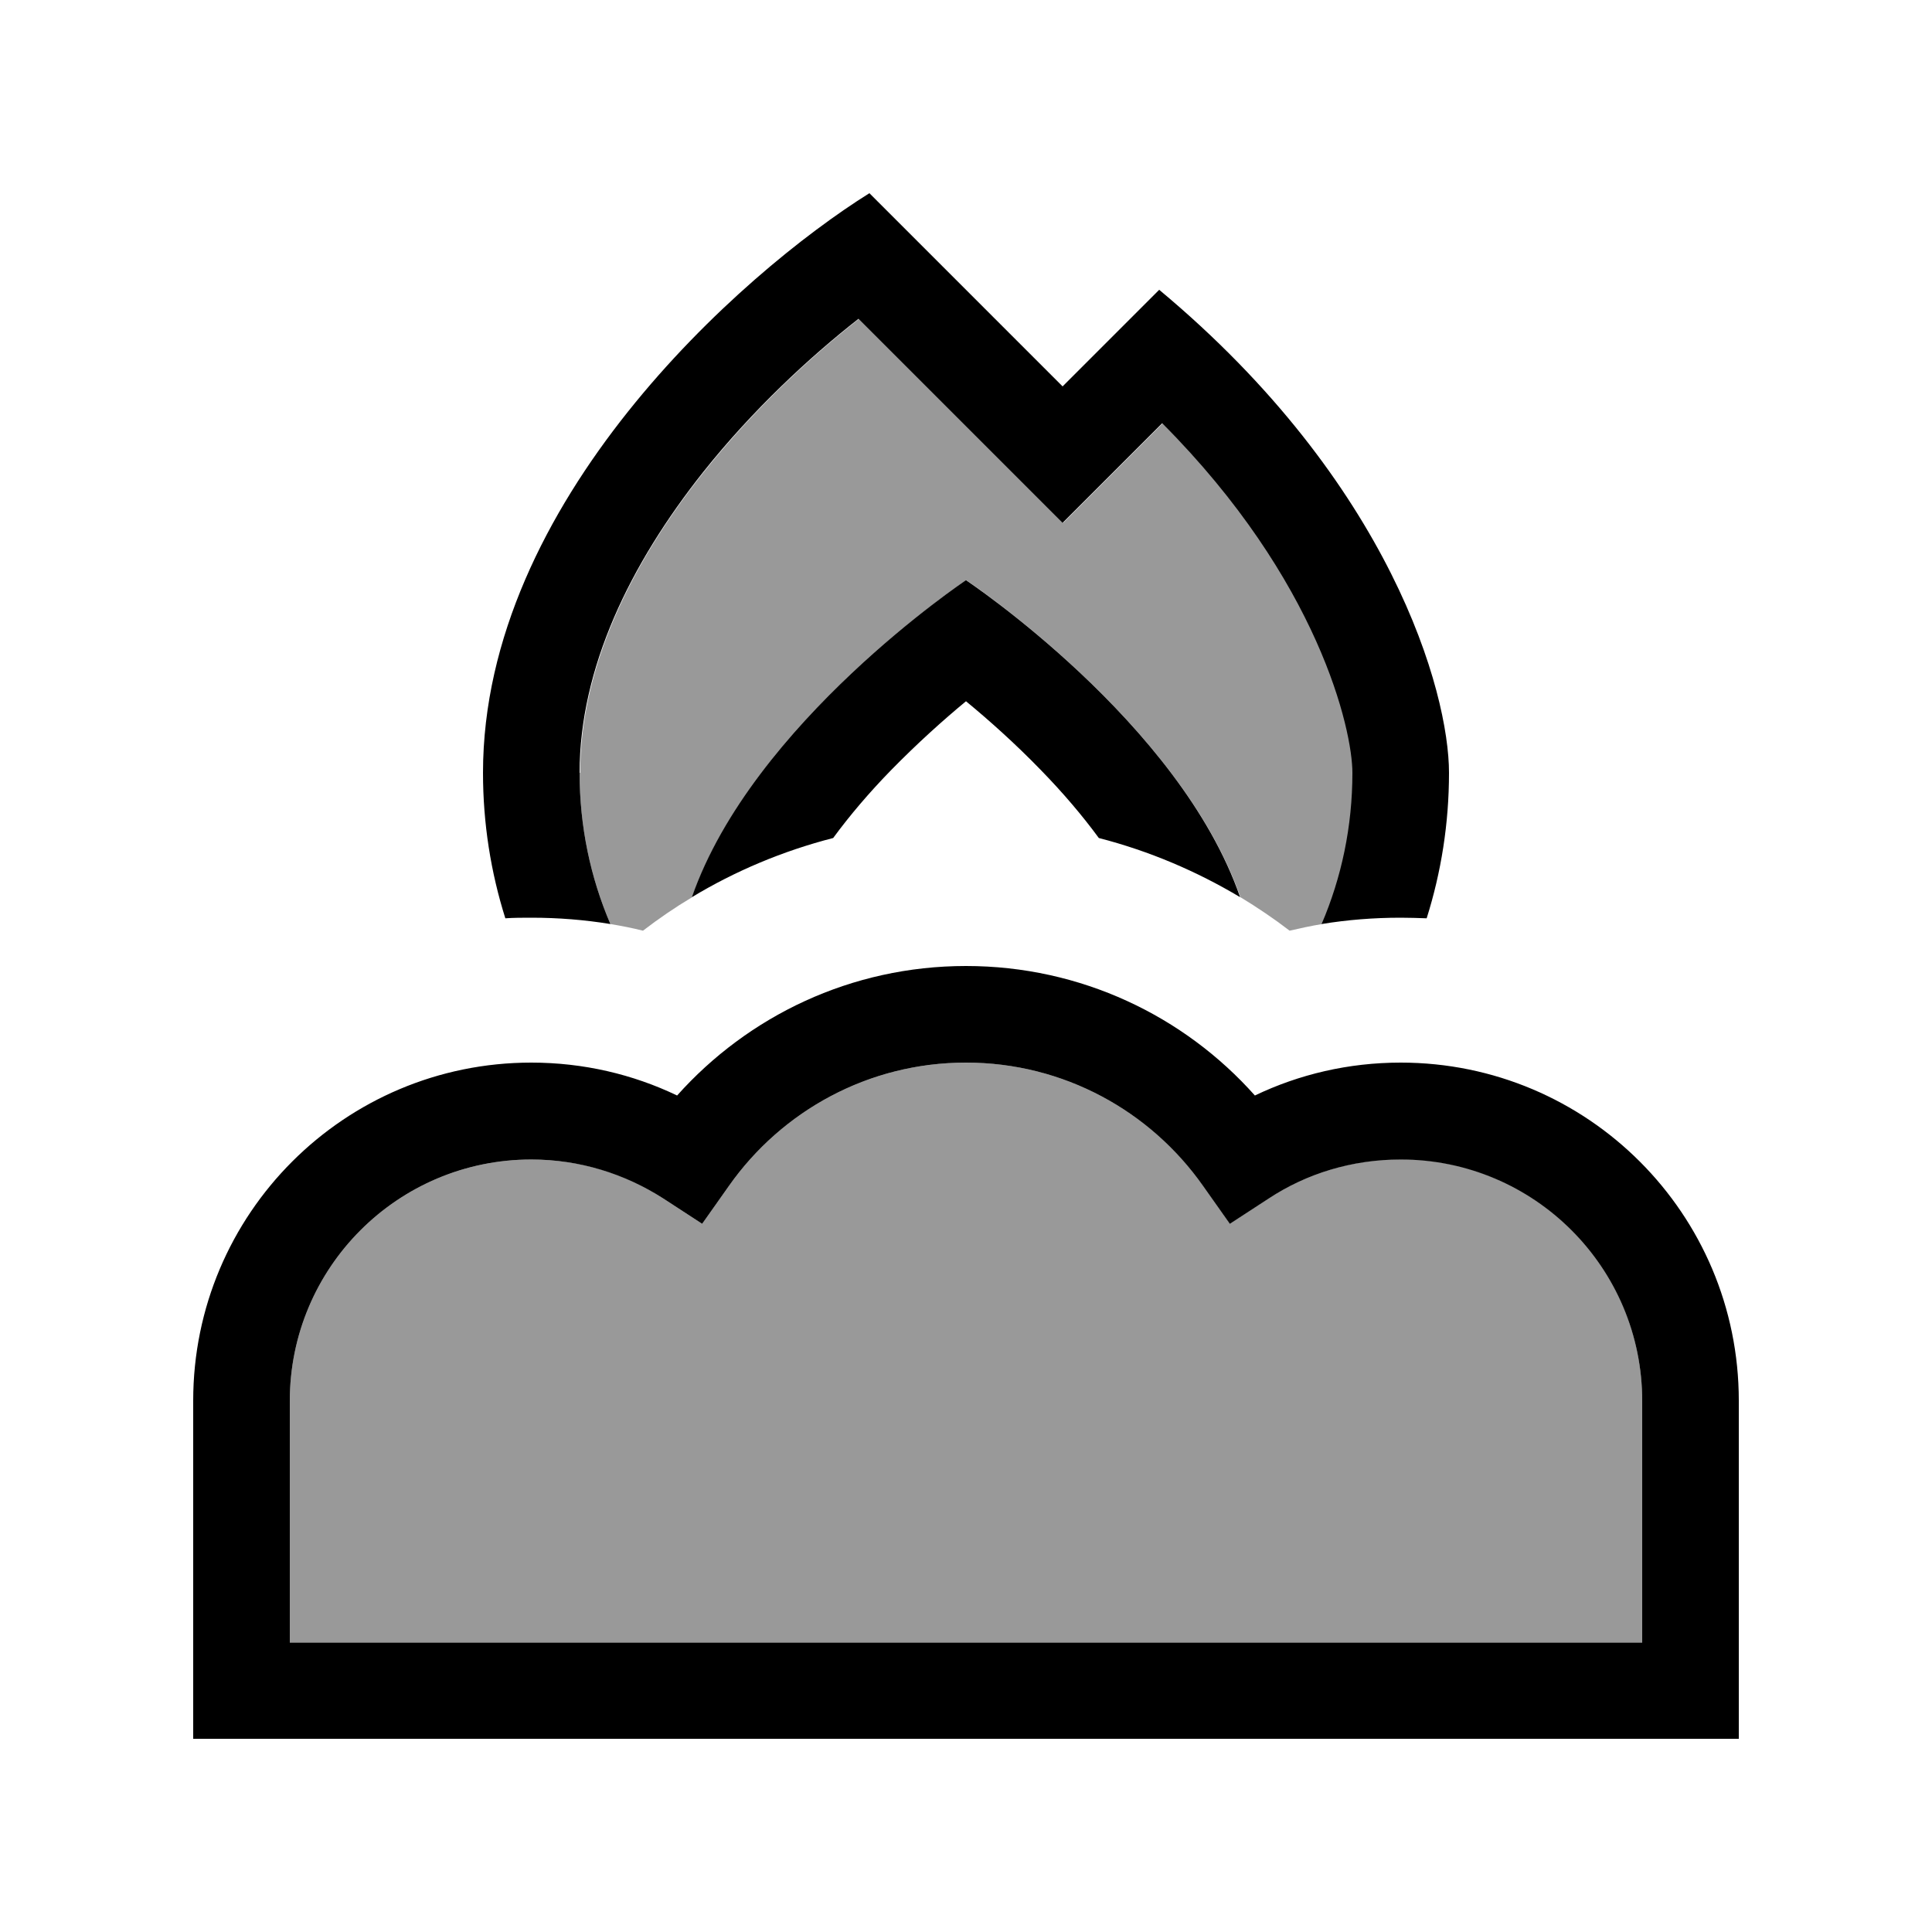 <svg xmlns="http://www.w3.org/2000/svg" viewBox="0 0 640 640"><!--! Font Awesome Pro 7.1.0 by @fontawesome - https://fontawesome.com License - https://fontawesome.com/license (Commercial License) Copyright 2025 Fonticons, Inc. --><path opacity=".4" fill="currentColor" d="M96 464L96 544L544 544L544 464C544 419.8 508.2 384 464 384C447.9 384 432.9 388.8 420.3 396.9L407.4 405.3L398.5 392.7C381.1 368.1 352.4 352 320 352C287.6 352 258.9 368.1 241.5 392.8L232.6 405.4L219.7 397C207.2 388.8 192.2 384.1 176 384.1C131.8 384.1 96 419.9 96 464.1zM192 256C192 273.8 195.6 290.7 202.2 306.1C205.8 306.7 209.4 307.4 213 308.3C218.2 304.3 223.6 300.6 229.3 297.2C249.3 239.3 320.1 192.2 320.1 192.2C320.1 192.2 390.8 239.4 410.9 297.2C416.5 300.6 422 304.3 427.2 308.3C430.7 307.5 434.3 306.7 438 306.1C444.6 290.7 448.2 273.8 448.2 256C448.2 241.9 437.2 192.3 385.2 140.2C380.3 145.1 369.3 156.1 352.2 173.2C340.8 161.8 318.3 139.3 284.6 105.6C268.4 118.3 249.7 135.6 233.2 156.3C208.9 186.8 192.2 221.3 192.2 256z"/><path fill="currentColor" d="M329.4 105.4L288 64C245.3 90.7 160 166.4 160 256C160 272.8 162.6 289 167.4 304.2C170.2 304 173.1 304 176 304C184.9 304 193.7 304.7 202.2 306.1C195.6 290.7 192 273.8 192 256C192 221.3 208.7 186.9 233 156.3C249.4 135.7 268.2 118.3 284.4 105.6C318.1 139.3 340.6 161.8 352 173.2C369.1 156.1 380.1 145.1 385 140.2C436.9 192.3 448 241.8 448 256C448 273.8 444.4 290.7 437.8 306.1C446.3 304.7 455.1 304 464 304C466.9 304 469.8 304.1 472.6 304.2C477.4 289 480 272.8 480 256C480 229.3 460.8 160 384 96C380 100 369.3 110.7 352 128L329.4 105.4zM276 277.6C281.5 270.1 287.9 262.6 295 255.3C303.8 246.3 312.6 238.4 320 232.3C327.4 238.4 336.2 246.2 345 255.3C352.1 262.6 358.5 270.1 364 277.6C380.7 281.9 396.4 288.6 410.8 297.2C390.8 239.3 320 192.2 320 192.2C320 192.2 249.3 239.4 229.2 297.2C243.6 288.5 259.3 281.9 276 277.6zM320 320C281.9 320 247.8 336.6 224.3 362.9C209.7 355.9 193.3 352 176 352C114.1 352 64 402.1 64 464L64 576L576 576L576 464C576 402.1 525.9 352 464 352C446.7 352 430.3 355.9 415.7 362.9C392.3 336.6 358.1 320 320 320zM241.5 392.8C258.9 368.1 287.6 352 320 352C352.4 352 381.1 368.1 398.5 392.8L407.4 405.4L420.3 397C432.8 388.8 447.8 384.1 464 384.1C508.2 384.1 544 419.9 544 464.1L544 544.1L96 544.1L96 464.1C96 419.9 131.8 384.1 176 384.1C192.1 384.1 207.1 388.9 219.7 397L232.6 405.4L241.5 392.8z"/></svg>